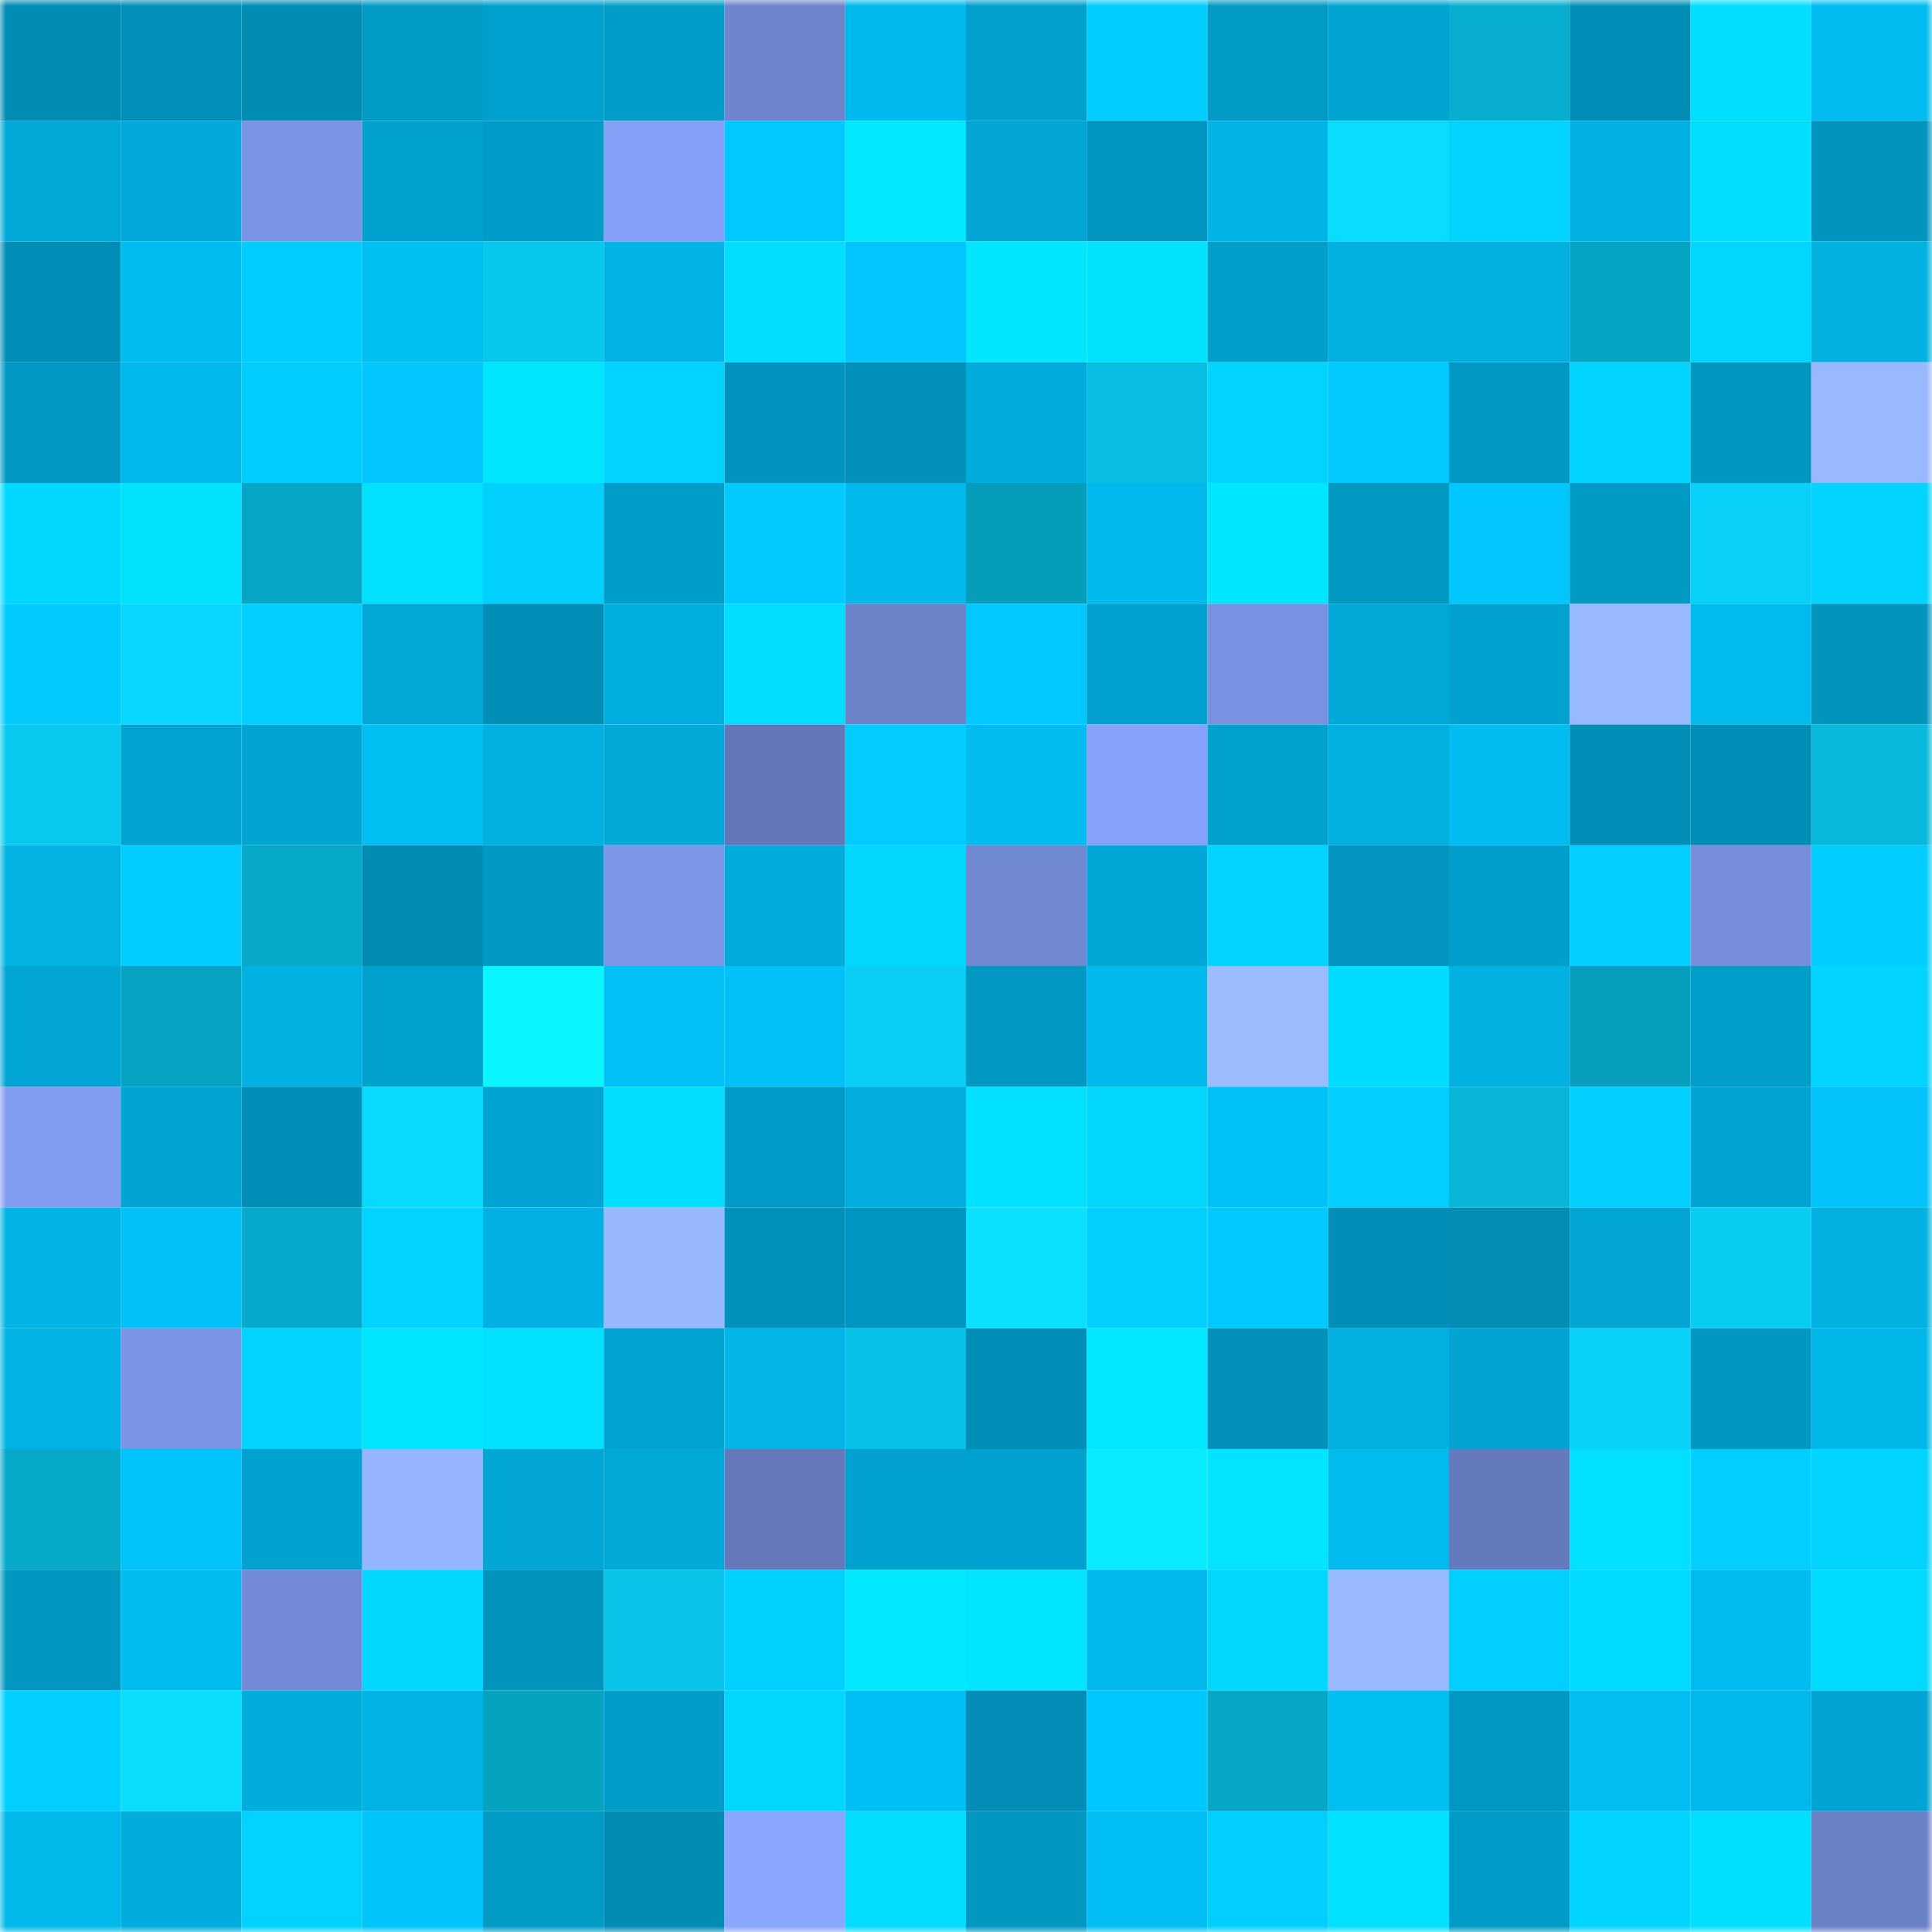<svg viewBox="0 0 160 160" fill="none" role="img" xmlns="http://www.w3.org/2000/svg" width="240" height="240" name="ens%2Ckimjihyun.eth"><mask id="1374541599" mask-type="alpha" maskUnits="userSpaceOnUse" x="0" y="0" width="160" height="160"><rect width="160" height="160" fill="#FFFFFF"></rect></mask><g mask="url(#1374541599)"><rect x="0" y="0" width="10" height="10" fill="#018cb3"></rect><rect x="10" y="0" width="10" height="10" fill="#0190b8"></rect><rect x="20" y="0" width="10" height="10" fill="#018cb3"></rect><rect x="30" y="0" width="10" height="10" fill="#019bc6"></rect><rect x="40" y="0" width="10" height="10" fill="#01a1cf"></rect><rect x="50" y="0" width="10" height="10" fill="#019dc9"></rect><rect x="60" y="0" width="10" height="10" fill="#6e85cd"></rect><rect x="70" y="0" width="10" height="10" fill="#01b9ed"></rect><rect x="80" y="0" width="10" height="10" fill="#01a0cd"></rect><rect x="90" y="0" width="10" height="10" fill="#01cdff"></rect><rect x="100" y="0" width="10" height="10" fill="#019bc6"></rect><rect x="110" y="0" width="10" height="10" fill="#01a4d1"></rect><rect x="120" y="0" width="10" height="10" fill="#07aecf"></rect><rect x="130" y="0" width="10" height="10" fill="#018eb6"></rect><rect x="140" y="0" width="10" height="10" fill="#01deff"></rect><rect x="150" y="0" width="10" height="10" fill="#01bcf1"></rect><rect x="0" y="10" width="10" height="10" fill="#01a9d8"></rect><rect x="10" y="10" width="10" height="10" fill="#01aada"></rect><rect x="20" y="10" width="10" height="10" fill="#7a94e5"></rect><rect x="30" y="10" width="10" height="10" fill="#01a1ce"></rect><rect x="40" y="10" width="10" height="10" fill="#019cc8"></rect><rect x="50" y="10" width="10" height="10" fill="#84a0f7"></rect><rect x="60" y="10" width="10" height="10" fill="#01c8ff"></rect><rect x="70" y="10" width="10" height="10" fill="#01e8ff"></rect><rect x="80" y="10" width="10" height="10" fill="#01a6d4"></rect><rect x="90" y="10" width="10" height="10" fill="#0196c0"></rect><rect x="100" y="10" width="10" height="10" fill="#01b4e6"></rect><rect x="110" y="10" width="10" height="10" fill="#09ddff"></rect><rect x="120" y="10" width="10" height="10" fill="#01d3ff"></rect><rect x="130" y="10" width="10" height="10" fill="#01b1e3"></rect><rect x="140" y="10" width="10" height="10" fill="#01deff"></rect><rect x="150" y="10" width="10" height="10" fill="#0194bd"></rect><rect x="0" y="20" width="10" height="10" fill="#018eb6"></rect><rect x="10" y="20" width="10" height="10" fill="#01bcf0"></rect><rect x="20" y="20" width="10" height="10" fill="#01cdff"></rect><rect x="30" y="20" width="10" height="10" fill="#01bef3"></rect><rect x="40" y="20" width="10" height="10" fill="#08c7ed"></rect><rect x="50" y="20" width="10" height="10" fill="#01b4e7"></rect><rect x="60" y="20" width="10" height="10" fill="#01ddff"></rect><rect x="70" y="20" width="10" height="10" fill="#01c5fc"></rect><rect x="80" y="20" width="10" height="10" fill="#01e6ff"></rect><rect x="90" y="20" width="10" height="10" fill="#01e2ff"></rect><rect x="100" y="20" width="10" height="10" fill="#019fcc"></rect><rect x="110" y="20" width="10" height="10" fill="#01afe0"></rect><rect x="120" y="20" width="10" height="10" fill="#01afe0"></rect><rect x="130" y="20" width="10" height="10" fill="#06a5c4"></rect><rect x="140" y="20" width="10" height="10" fill="#01d6ff"></rect><rect x="150" y="20" width="10" height="10" fill="#01b1e2"></rect><rect x="0" y="30" width="10" height="10" fill="#0199c4"></rect><rect x="10" y="30" width="10" height="10" fill="#01b9ec"></rect><rect x="20" y="30" width="10" height="10" fill="#01ceff"></rect><rect x="30" y="30" width="10" height="10" fill="#01c7fe"></rect><rect x="40" y="30" width="10" height="10" fill="#01e6ff"></rect><rect x="50" y="30" width="10" height="10" fill="#01d2ff"></rect><rect x="60" y="30" width="10" height="10" fill="#0194be"></rect><rect x="70" y="30" width="10" height="10" fill="#0191b9"></rect><rect x="80" y="30" width="10" height="10" fill="#01acdc"></rect><rect x="90" y="30" width="10" height="10" fill="#07bde1"></rect><rect x="100" y="30" width="10" height="10" fill="#01d4ff"></rect><rect x="110" y="30" width="10" height="10" fill="#01caff"></rect><rect x="120" y="30" width="10" height="10" fill="#0199c4"></rect><rect x="130" y="30" width="10" height="10" fill="#01d4ff"></rect><rect x="140" y="30" width="10" height="10" fill="#0197c1"></rect><rect x="150" y="30" width="10" height="10" fill="#99b9ff"></rect><rect x="0" y="40" width="10" height="10" fill="#01d8ff"></rect><rect x="10" y="40" width="10" height="10" fill="#01e2ff"></rect><rect x="20" y="40" width="10" height="10" fill="#06a7c6"></rect><rect x="30" y="40" width="10" height="10" fill="#01e1ff"></rect><rect x="40" y="40" width="10" height="10" fill="#01d0ff"></rect><rect x="50" y="40" width="10" height="10" fill="#019dc9"></rect><rect x="60" y="40" width="10" height="10" fill="#01caff"></rect><rect x="70" y="40" width="10" height="10" fill="#01b9ed"></rect><rect x="80" y="40" width="10" height="10" fill="#069dbb"></rect><rect x="90" y="40" width="10" height="10" fill="#01b9ec"></rect><rect x="100" y="40" width="10" height="10" fill="#01e6ff"></rect><rect x="110" y="40" width="10" height="10" fill="#0198c2"></rect><rect x="120" y="40" width="10" height="10" fill="#01c7fe"></rect><rect x="130" y="40" width="10" height="10" fill="#019ac5"></rect><rect x="140" y="40" width="10" height="10" fill="#08d0f8"></rect><rect x="150" y="40" width="10" height="10" fill="#01d4ff"></rect><rect x="0" y="50" width="10" height="10" fill="#01caff"></rect><rect x="10" y="50" width="10" height="10" fill="#08d7ff"></rect><rect x="20" y="50" width="10" height="10" fill="#01cfff"></rect><rect x="30" y="50" width="10" height="10" fill="#01a9d9"></rect><rect x="40" y="50" width="10" height="10" fill="#018fb7"></rect><rect x="50" y="50" width="10" height="10" fill="#01afdf"></rect><rect x="60" y="50" width="10" height="10" fill="#01ddff"></rect><rect x="70" y="50" width="10" height="10" fill="#6c83ca"></rect><rect x="80" y="50" width="10" height="10" fill="#01c9ff"></rect><rect x="90" y="50" width="10" height="10" fill="#01a1cf"></rect><rect x="100" y="50" width="10" height="10" fill="#7891e0"></rect><rect x="110" y="50" width="10" height="10" fill="#01a9d9"></rect><rect x="120" y="50" width="10" height="10" fill="#01a2cf"></rect><rect x="130" y="50" width="10" height="10" fill="#99b9ff"></rect><rect x="140" y="50" width="10" height="10" fill="#01bbef"></rect><rect x="150" y="50" width="10" height="10" fill="#0194bd"></rect><rect x="0" y="60" width="10" height="10" fill="#08caf0"></rect><rect x="10" y="60" width="10" height="10" fill="#01a4d2"></rect><rect x="20" y="60" width="10" height="10" fill="#01a5d3"></rect><rect x="30" y="60" width="10" height="10" fill="#01bef3"></rect><rect x="40" y="60" width="10" height="10" fill="#01b0e1"></rect><rect x="50" y="60" width="10" height="10" fill="#01a9d8"></rect><rect x="60" y="60" width="10" height="10" fill="#6377b8"></rect><rect x="70" y="60" width="10" height="10" fill="#01cbff"></rect><rect x="80" y="60" width="10" height="10" fill="#01bcf1"></rect><rect x="90" y="60" width="10" height="10" fill="#85a1f9"></rect><rect x="100" y="60" width="10" height="10" fill="#01a1ce"></rect><rect x="110" y="60" width="10" height="10" fill="#01afe0"></rect><rect x="120" y="60" width="10" height="10" fill="#01bcf1"></rect><rect x="130" y="60" width="10" height="10" fill="#018eb6"></rect><rect x="140" y="60" width="10" height="10" fill="#018eb6"></rect><rect x="150" y="60" width="10" height="10" fill="#07b8da"></rect><rect x="0" y="70" width="10" height="10" fill="#01b2e3"></rect><rect x="10" y="70" width="10" height="10" fill="#01cdff"></rect><rect x="20" y="70" width="10" height="10" fill="#07a9c9"></rect><rect x="30" y="70" width="10" height="10" fill="#018cb3"></rect><rect x="40" y="70" width="10" height="10" fill="#0198c3"></rect><rect x="50" y="70" width="10" height="10" fill="#7c96e8"></rect><rect x="60" y="70" width="10" height="10" fill="#01acdc"></rect><rect x="70" y="70" width="10" height="10" fill="#01d7ff"></rect><rect x="80" y="70" width="10" height="10" fill="#7088d2"></rect><rect x="90" y="70" width="10" height="10" fill="#01a7d6"></rect><rect x="100" y="70" width="10" height="10" fill="#01d5ff"></rect><rect x="110" y="70" width="10" height="10" fill="#0195bf"></rect><rect x="120" y="70" width="10" height="10" fill="#019fcb"></rect><rect x="130" y="70" width="10" height="10" fill="#01cfff"></rect><rect x="140" y="70" width="10" height="10" fill="#758dda"></rect><rect x="150" y="70" width="10" height="10" fill="#01ceff"></rect><rect x="0" y="80" width="10" height="10" fill="#01a6d5"></rect><rect x="10" y="80" width="10" height="10" fill="#06a3c2"></rect><rect x="20" y="80" width="10" height="10" fill="#01b1e2"></rect><rect x="30" y="80" width="10" height="10" fill="#01a1ce"></rect><rect x="40" y="80" width="10" height="10" fill="#0af6ff"></rect><rect x="50" y="80" width="10" height="10" fill="#01c0f6"></rect><rect x="60" y="80" width="10" height="10" fill="#01c1f8"></rect><rect x="70" y="80" width="10" height="10" fill="#08cef5"></rect><rect x="80" y="80" width="10" height="10" fill="#0198c3"></rect><rect x="90" y="80" width="10" height="10" fill="#01b9ec"></rect><rect x="100" y="80" width="10" height="10" fill="#9bbcff"></rect><rect x="110" y="80" width="10" height="10" fill="#01dbff"></rect><rect x="120" y="80" width="10" height="10" fill="#01b1e2"></rect><rect x="130" y="80" width="10" height="10" fill="#069ebc"></rect><rect x="140" y="80" width="10" height="10" fill="#019eca"></rect><rect x="150" y="80" width="10" height="10" fill="#01d4ff"></rect><rect x="0" y="90" width="10" height="10" fill="#819df2"></rect><rect x="10" y="90" width="10" height="10" fill="#01a4d2"></rect><rect x="20" y="90" width="10" height="10" fill="#018fb7"></rect><rect x="30" y="90" width="10" height="10" fill="#08daff"></rect><rect x="40" y="90" width="10" height="10" fill="#01a4d2"></rect><rect x="50" y="90" width="10" height="10" fill="#01ddff"></rect><rect x="60" y="90" width="10" height="10" fill="#019bc7"></rect><rect x="70" y="90" width="10" height="10" fill="#01aede"></rect><rect x="80" y="90" width="10" height="10" fill="#01e0ff"></rect><rect x="90" y="90" width="10" height="10" fill="#01d6ff"></rect><rect x="100" y="90" width="10" height="10" fill="#01c2f8"></rect><rect x="110" y="90" width="10" height="10" fill="#01cfff"></rect><rect x="120" y="90" width="10" height="10" fill="#07b6d9"></rect><rect x="130" y="90" width="10" height="10" fill="#01cfff"></rect><rect x="140" y="90" width="10" height="10" fill="#01a4d1"></rect><rect x="150" y="90" width="10" height="10" fill="#01c2f9"></rect><rect x="0" y="100" width="10" height="10" fill="#01b4e6"></rect><rect x="10" y="100" width="10" height="10" fill="#01c1f8"></rect><rect x="20" y="100" width="10" height="10" fill="#07aaca"></rect><rect x="30" y="100" width="10" height="10" fill="#01d5ff"></rect><rect x="40" y="100" width="10" height="10" fill="#01b1e3"></rect><rect x="50" y="100" width="10" height="10" fill="#97b7ff"></rect><rect x="60" y="100" width="10" height="10" fill="#0192bb"></rect><rect x="70" y="100" width="10" height="10" fill="#0196c1"></rect><rect x="80" y="100" width="10" height="10" fill="#09e1ff"></rect><rect x="90" y="100" width="10" height="10" fill="#01d0ff"></rect><rect x="100" y="100" width="10" height="10" fill="#01c9ff"></rect><rect x="110" y="100" width="10" height="10" fill="#018fb7"></rect><rect x="120" y="100" width="10" height="10" fill="#018db4"></rect><rect x="130" y="100" width="10" height="10" fill="#01a6d4"></rect><rect x="140" y="100" width="10" height="10" fill="#08cdf3"></rect><rect x="150" y="100" width="10" height="10" fill="#01b1e2"></rect><rect x="0" y="110" width="10" height="10" fill="#01b3e5"></rect><rect x="10" y="110" width="10" height="10" fill="#7b95e6"></rect><rect x="20" y="110" width="10" height="10" fill="#01d4ff"></rect><rect x="30" y="110" width="10" height="10" fill="#01e4ff"></rect><rect x="40" y="110" width="10" height="10" fill="#01e0ff"></rect><rect x="50" y="110" width="10" height="10" fill="#01a3d0"></rect><rect x="60" y="110" width="10" height="10" fill="#01b5e8"></rect><rect x="70" y="110" width="10" height="10" fill="#07c1e6"></rect><rect x="80" y="110" width="10" height="10" fill="#018eb6"></rect><rect x="90" y="110" width="10" height="10" fill="#01e7ff"></rect><rect x="100" y="110" width="10" height="10" fill="#0190b8"></rect><rect x="110" y="110" width="10" height="10" fill="#01afe0"></rect><rect x="120" y="110" width="10" height="10" fill="#01a4d2"></rect><rect x="130" y="110" width="10" height="10" fill="#08d2fa"></rect><rect x="140" y="110" width="10" height="10" fill="#0197c1"></rect><rect x="150" y="110" width="10" height="10" fill="#01b7ea"></rect><rect x="0" y="120" width="10" height="10" fill="#07a9c9"></rect><rect x="10" y="120" width="10" height="10" fill="#01c4fb"></rect><rect x="20" y="120" width="10" height="10" fill="#01a2cf"></rect><rect x="30" y="120" width="10" height="10" fill="#96b5ff"></rect><rect x="40" y="120" width="10" height="10" fill="#01a6d5"></rect><rect x="50" y="120" width="10" height="10" fill="#01a9d8"></rect><rect x="60" y="120" width="10" height="10" fill="#6478ba"></rect><rect x="70" y="120" width="10" height="10" fill="#01a2cf"></rect><rect x="80" y="120" width="10" height="10" fill="#01a1cf"></rect><rect x="90" y="120" width="10" height="10" fill="#09ebff"></rect><rect x="100" y="120" width="10" height="10" fill="#01e3ff"></rect><rect x="110" y="120" width="10" height="10" fill="#01bbef"></rect><rect x="120" y="120" width="10" height="10" fill="#657abd"></rect><rect x="130" y="120" width="10" height="10" fill="#01e0ff"></rect><rect x="140" y="120" width="10" height="10" fill="#01cfff"></rect><rect x="150" y="120" width="10" height="10" fill="#01d4ff"></rect><rect x="0" y="130" width="10" height="10" fill="#0197c1"></rect><rect x="10" y="130" width="10" height="10" fill="#01bcf0"></rect><rect x="20" y="130" width="10" height="10" fill="#738bd7"></rect><rect x="30" y="130" width="10" height="10" fill="#01d8ff"></rect><rect x="40" y="130" width="10" height="10" fill="#0194bd"></rect><rect x="50" y="130" width="10" height="10" fill="#08c2e7"></rect><rect x="60" y="130" width="10" height="10" fill="#01d1ff"></rect><rect x="70" y="130" width="10" height="10" fill="#01e8ff"></rect><rect x="80" y="130" width="10" height="10" fill="#01e5ff"></rect><rect x="90" y="130" width="10" height="10" fill="#01b9ec"></rect><rect x="100" y="130" width="10" height="10" fill="#01d7ff"></rect><rect x="110" y="130" width="10" height="10" fill="#9abaff"></rect><rect x="120" y="130" width="10" height="10" fill="#01cfff"></rect><rect x="130" y="130" width="10" height="10" fill="#01daff"></rect><rect x="140" y="130" width="10" height="10" fill="#01bcf1"></rect><rect x="150" y="130" width="10" height="10" fill="#01daff"></rect><rect x="0" y="140" width="10" height="10" fill="#01cfff"></rect><rect x="10" y="140" width="10" height="10" fill="#09deff"></rect><rect x="20" y="140" width="10" height="10" fill="#01addd"></rect><rect x="30" y="140" width="10" height="10" fill="#01b2e4"></rect><rect x="40" y="140" width="10" height="10" fill="#06a3c1"></rect><rect x="50" y="140" width="10" height="10" fill="#019dc9"></rect><rect x="60" y="140" width="10" height="10" fill="#01d6ff"></rect><rect x="70" y="140" width="10" height="10" fill="#01bff5"></rect><rect x="80" y="140" width="10" height="10" fill="#018db5"></rect><rect x="90" y="140" width="10" height="10" fill="#01c7ff"></rect><rect x="100" y="140" width="10" height="10" fill="#06a7c6"></rect><rect x="110" y="140" width="10" height="10" fill="#01bef3"></rect><rect x="120" y="140" width="10" height="10" fill="#0199c4"></rect><rect x="130" y="140" width="10" height="10" fill="#01bdf2"></rect><rect x="140" y="140" width="10" height="10" fill="#01b8ec"></rect><rect x="150" y="140" width="10" height="10" fill="#01a5d3"></rect><rect x="0" y="150" width="10" height="10" fill="#01b8eb"></rect><rect x="10" y="150" width="10" height="10" fill="#01addd"></rect><rect x="20" y="150" width="10" height="10" fill="#01d2ff"></rect><rect x="30" y="150" width="10" height="10" fill="#01c4fa"></rect><rect x="40" y="150" width="10" height="10" fill="#019bc6"></rect><rect x="50" y="150" width="10" height="10" fill="#018cb3"></rect><rect x="60" y="150" width="10" height="10" fill="#8aa7ff"></rect><rect x="70" y="150" width="10" height="10" fill="#01dcff"></rect><rect x="80" y="150" width="10" height="10" fill="#0197c1"></rect><rect x="90" y="150" width="10" height="10" fill="#01bff4"></rect><rect x="100" y="150" width="10" height="10" fill="#01cfff"></rect><rect x="110" y="150" width="10" height="10" fill="#01e1ff"></rect><rect x="120" y="150" width="10" height="10" fill="#019bc7"></rect><rect x="130" y="150" width="10" height="10" fill="#01d4ff"></rect><rect x="140" y="150" width="10" height="10" fill="#01dfff"></rect><rect x="150" y="150" width="10" height="10" fill="#6a80c7"></rect></g></svg>